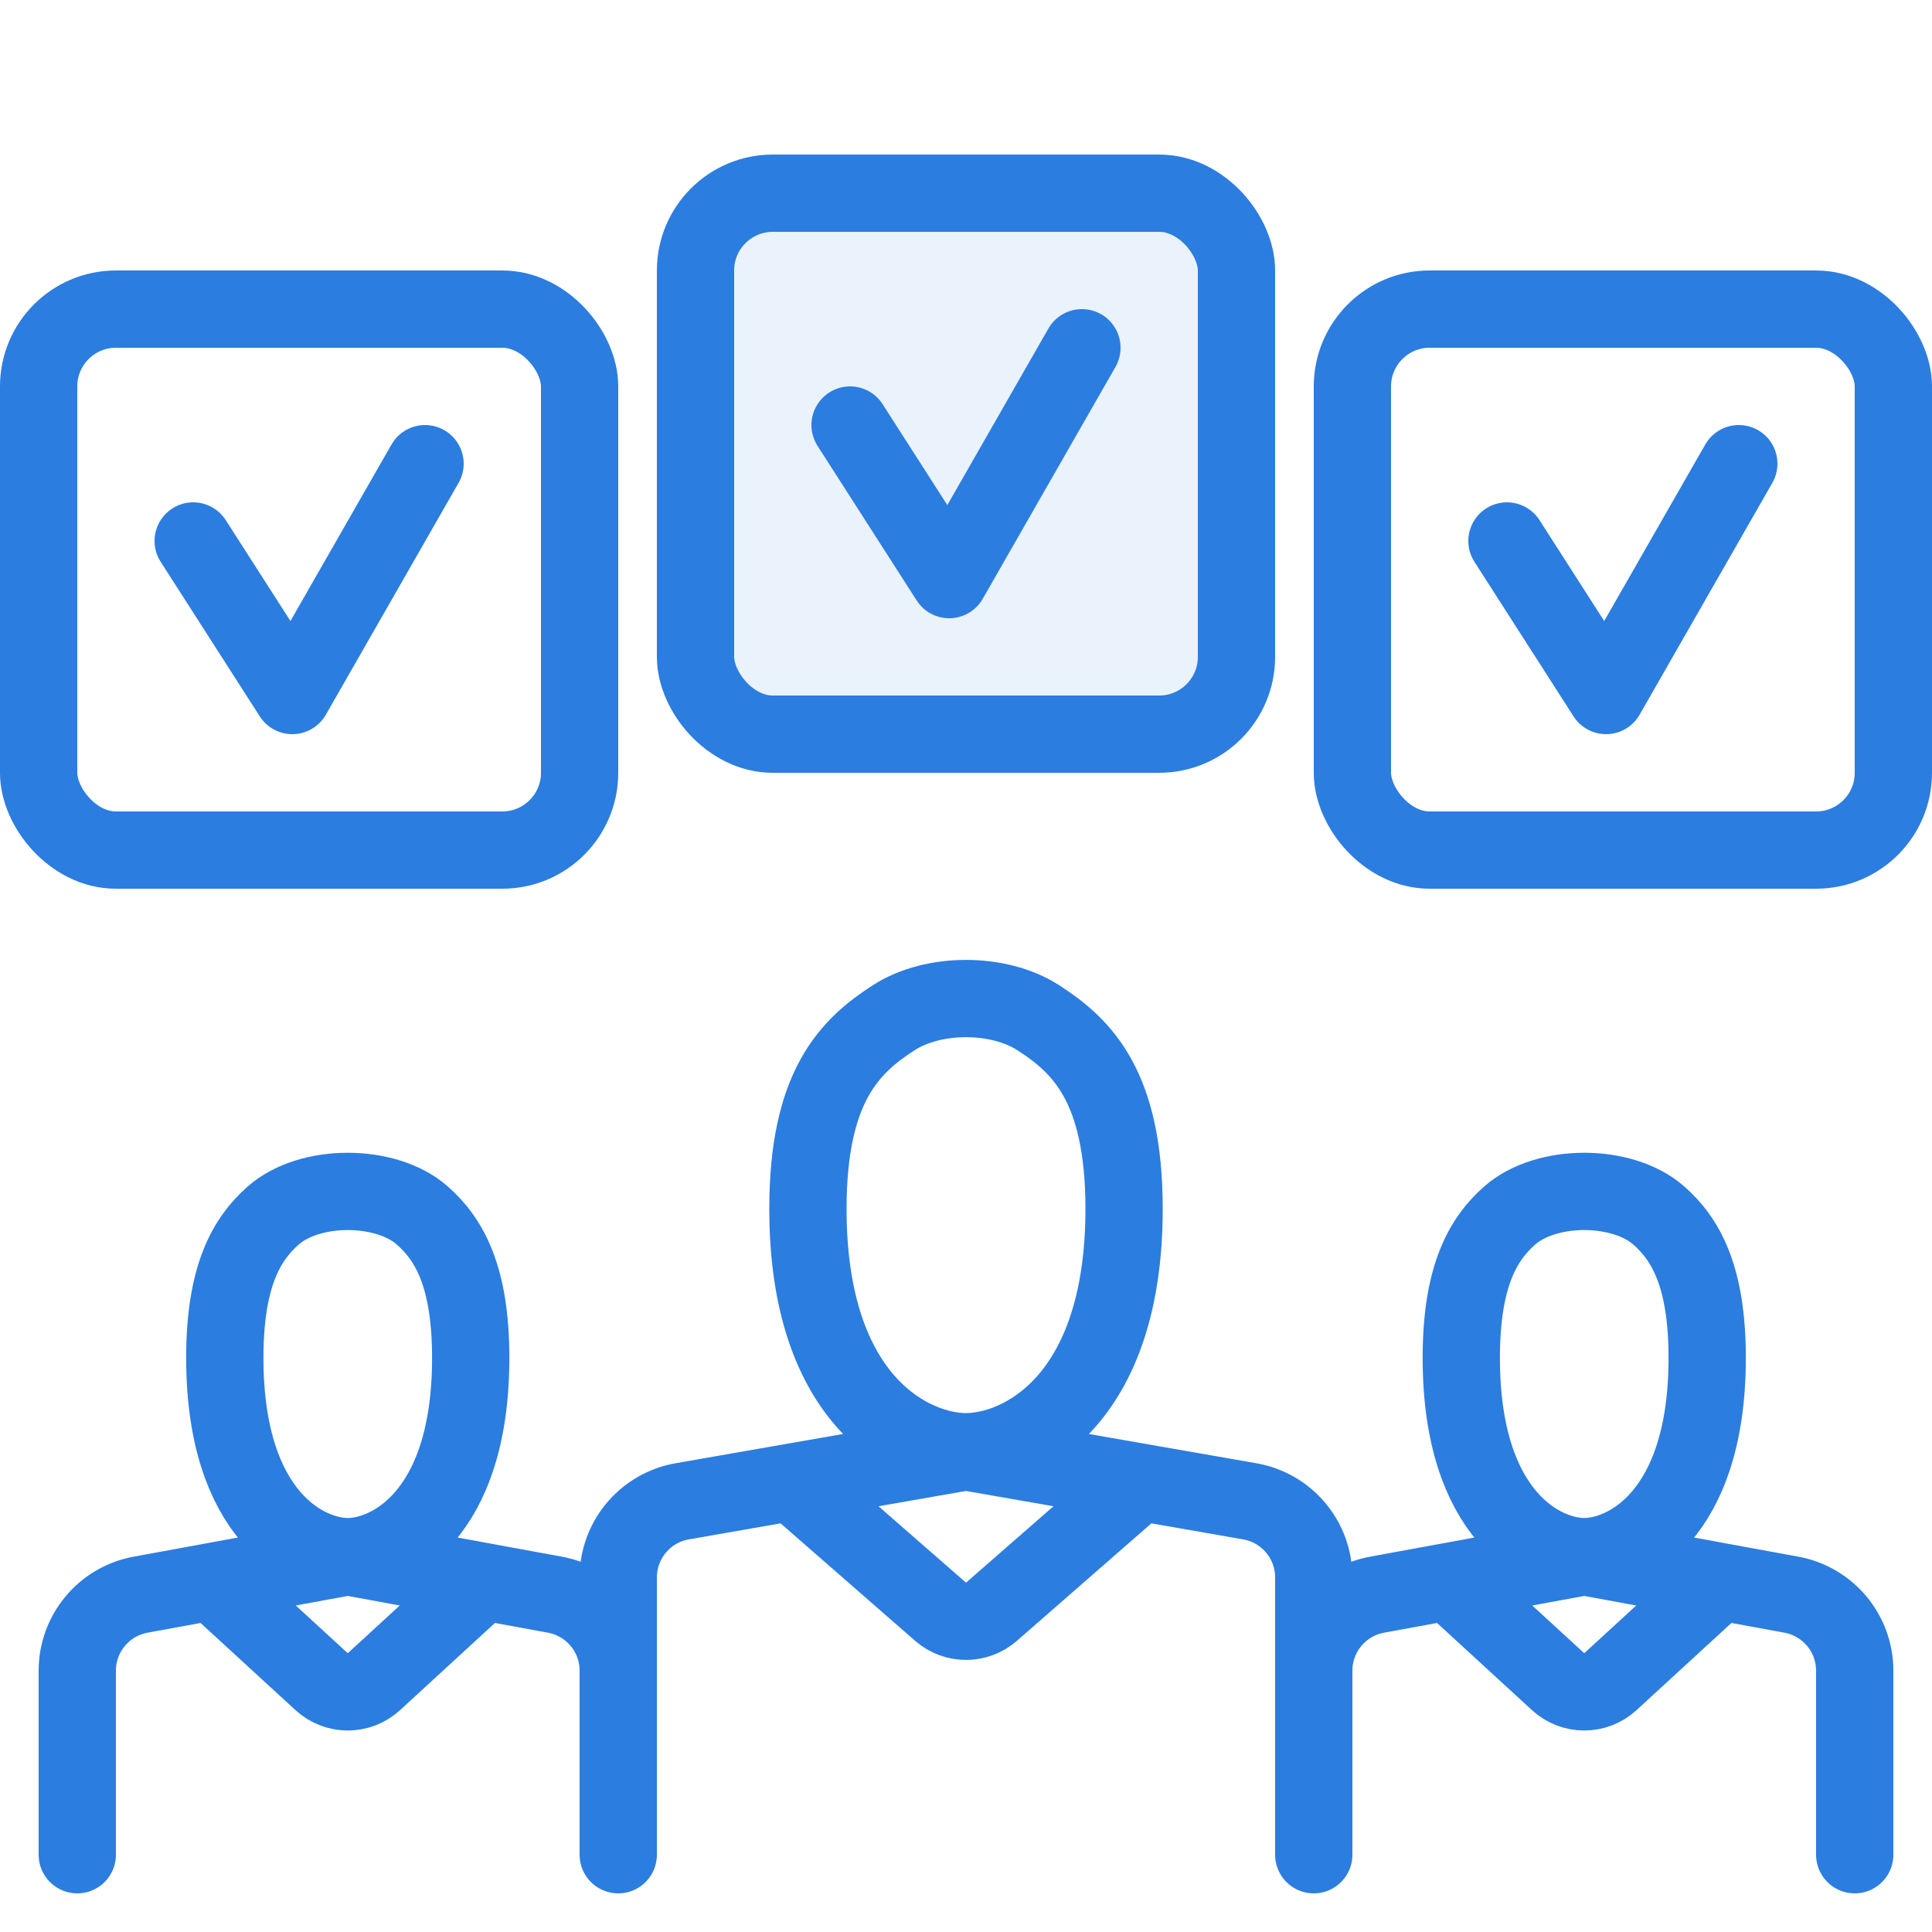 <svg width="50" height="50" viewBox="0 0 50 50" fill="none" xmlns="http://www.w3.org/2000/svg">
<rect width="50" height="50" fill="white"/>
<path d="M16 47V40.824C16 39.852 16.699 39.021 17.656 38.854L20.5 38.357M34 47V40.824C34 39.852 33.301 39.021 32.344 38.854L29.5 38.357M25 37.571C23.636 37.571 20.909 36.314 20.909 31.286C20.909 28.117 21.992 27.07 23.134 26.336C24.157 25.678 25.843 25.678 26.866 26.336C28.008 27.07 29.091 28.117 29.091 31.286C29.091 36.314 26.364 37.571 25 37.571ZM25 37.571L20.5 38.357M25 37.571L29.5 38.357M20.5 38.357L24.342 41.712C24.719 42.041 25.281 42.041 25.658 41.712L29.5 38.357" stroke="#2B7DE0" stroke-width="2" stroke-linecap="round"/>
<path d="M2 48V43.237C2 42.272 2.689 41.445 3.639 41.27L5.5 40.929M16 48V43.237C16 42.272 15.311 41.445 14.361 41.27L12.5 40.929M9 40.286C7.939 40.286 5.818 39.257 5.818 35.143C5.818 33.023 6.381 32.064 7.072 31.456C8.016 30.626 9.984 30.626 10.928 31.456C11.619 32.064 12.182 33.023 12.182 35.143C12.182 39.257 10.061 40.286 9 40.286ZM9 40.286L5.5 40.929M9 40.286L12.5 40.929M5.5 40.929L8.324 43.522C8.706 43.873 9.294 43.873 9.676 43.522L12.5 40.929" stroke="#2B7DE0" stroke-width="2" stroke-linecap="round"/>
<path d="M34 48V43.237C34 42.272 34.689 41.445 35.639 41.27L37.5 40.929M48 48V43.237C48 42.272 47.311 41.445 46.361 41.27L44.5 40.929M41 40.286C39.939 40.286 37.818 39.257 37.818 35.143C37.818 33.023 38.381 32.064 39.072 31.456C40.016 30.626 41.984 30.626 42.928 31.456C43.619 32.064 44.182 33.023 44.182 35.143C44.182 39.257 42.061 40.286 41 40.286ZM41 40.286L37.5 40.929M41 40.286L44.5 40.929M37.5 40.929L40.324 43.522C40.706 43.873 41.294 43.873 41.676 43.522L44.5 40.929" stroke="#2B7DE0" stroke-width="2" stroke-linecap="round"/>
<rect x="1" y="8" width="14" height="14" rx="2" stroke="#2B7DE0" stroke-width="2"/>
<path d="M5 14L7.565 18L11 12" stroke="#2B7DE0" stroke-width="2" stroke-linecap="round" stroke-linejoin="round"/>
<rect x="18" y="5" width="14" height="14" rx="2" fill="#EAF2FC" stroke="#2B7DE0" stroke-width="2"/>
<path d="M22 11L24.565 15L28 9" stroke="#2B7DE0" stroke-width="2" stroke-linecap="round" stroke-linejoin="round"/>
<rect x="35" y="8" width="14" height="14" rx="2" stroke="#2B7DE0" stroke-width="2"/>
<path d="M39 14L41.565 18L45 12" stroke="#2B7DE0" stroke-width="2" stroke-linecap="round" stroke-linejoin="round"/>
</svg>
